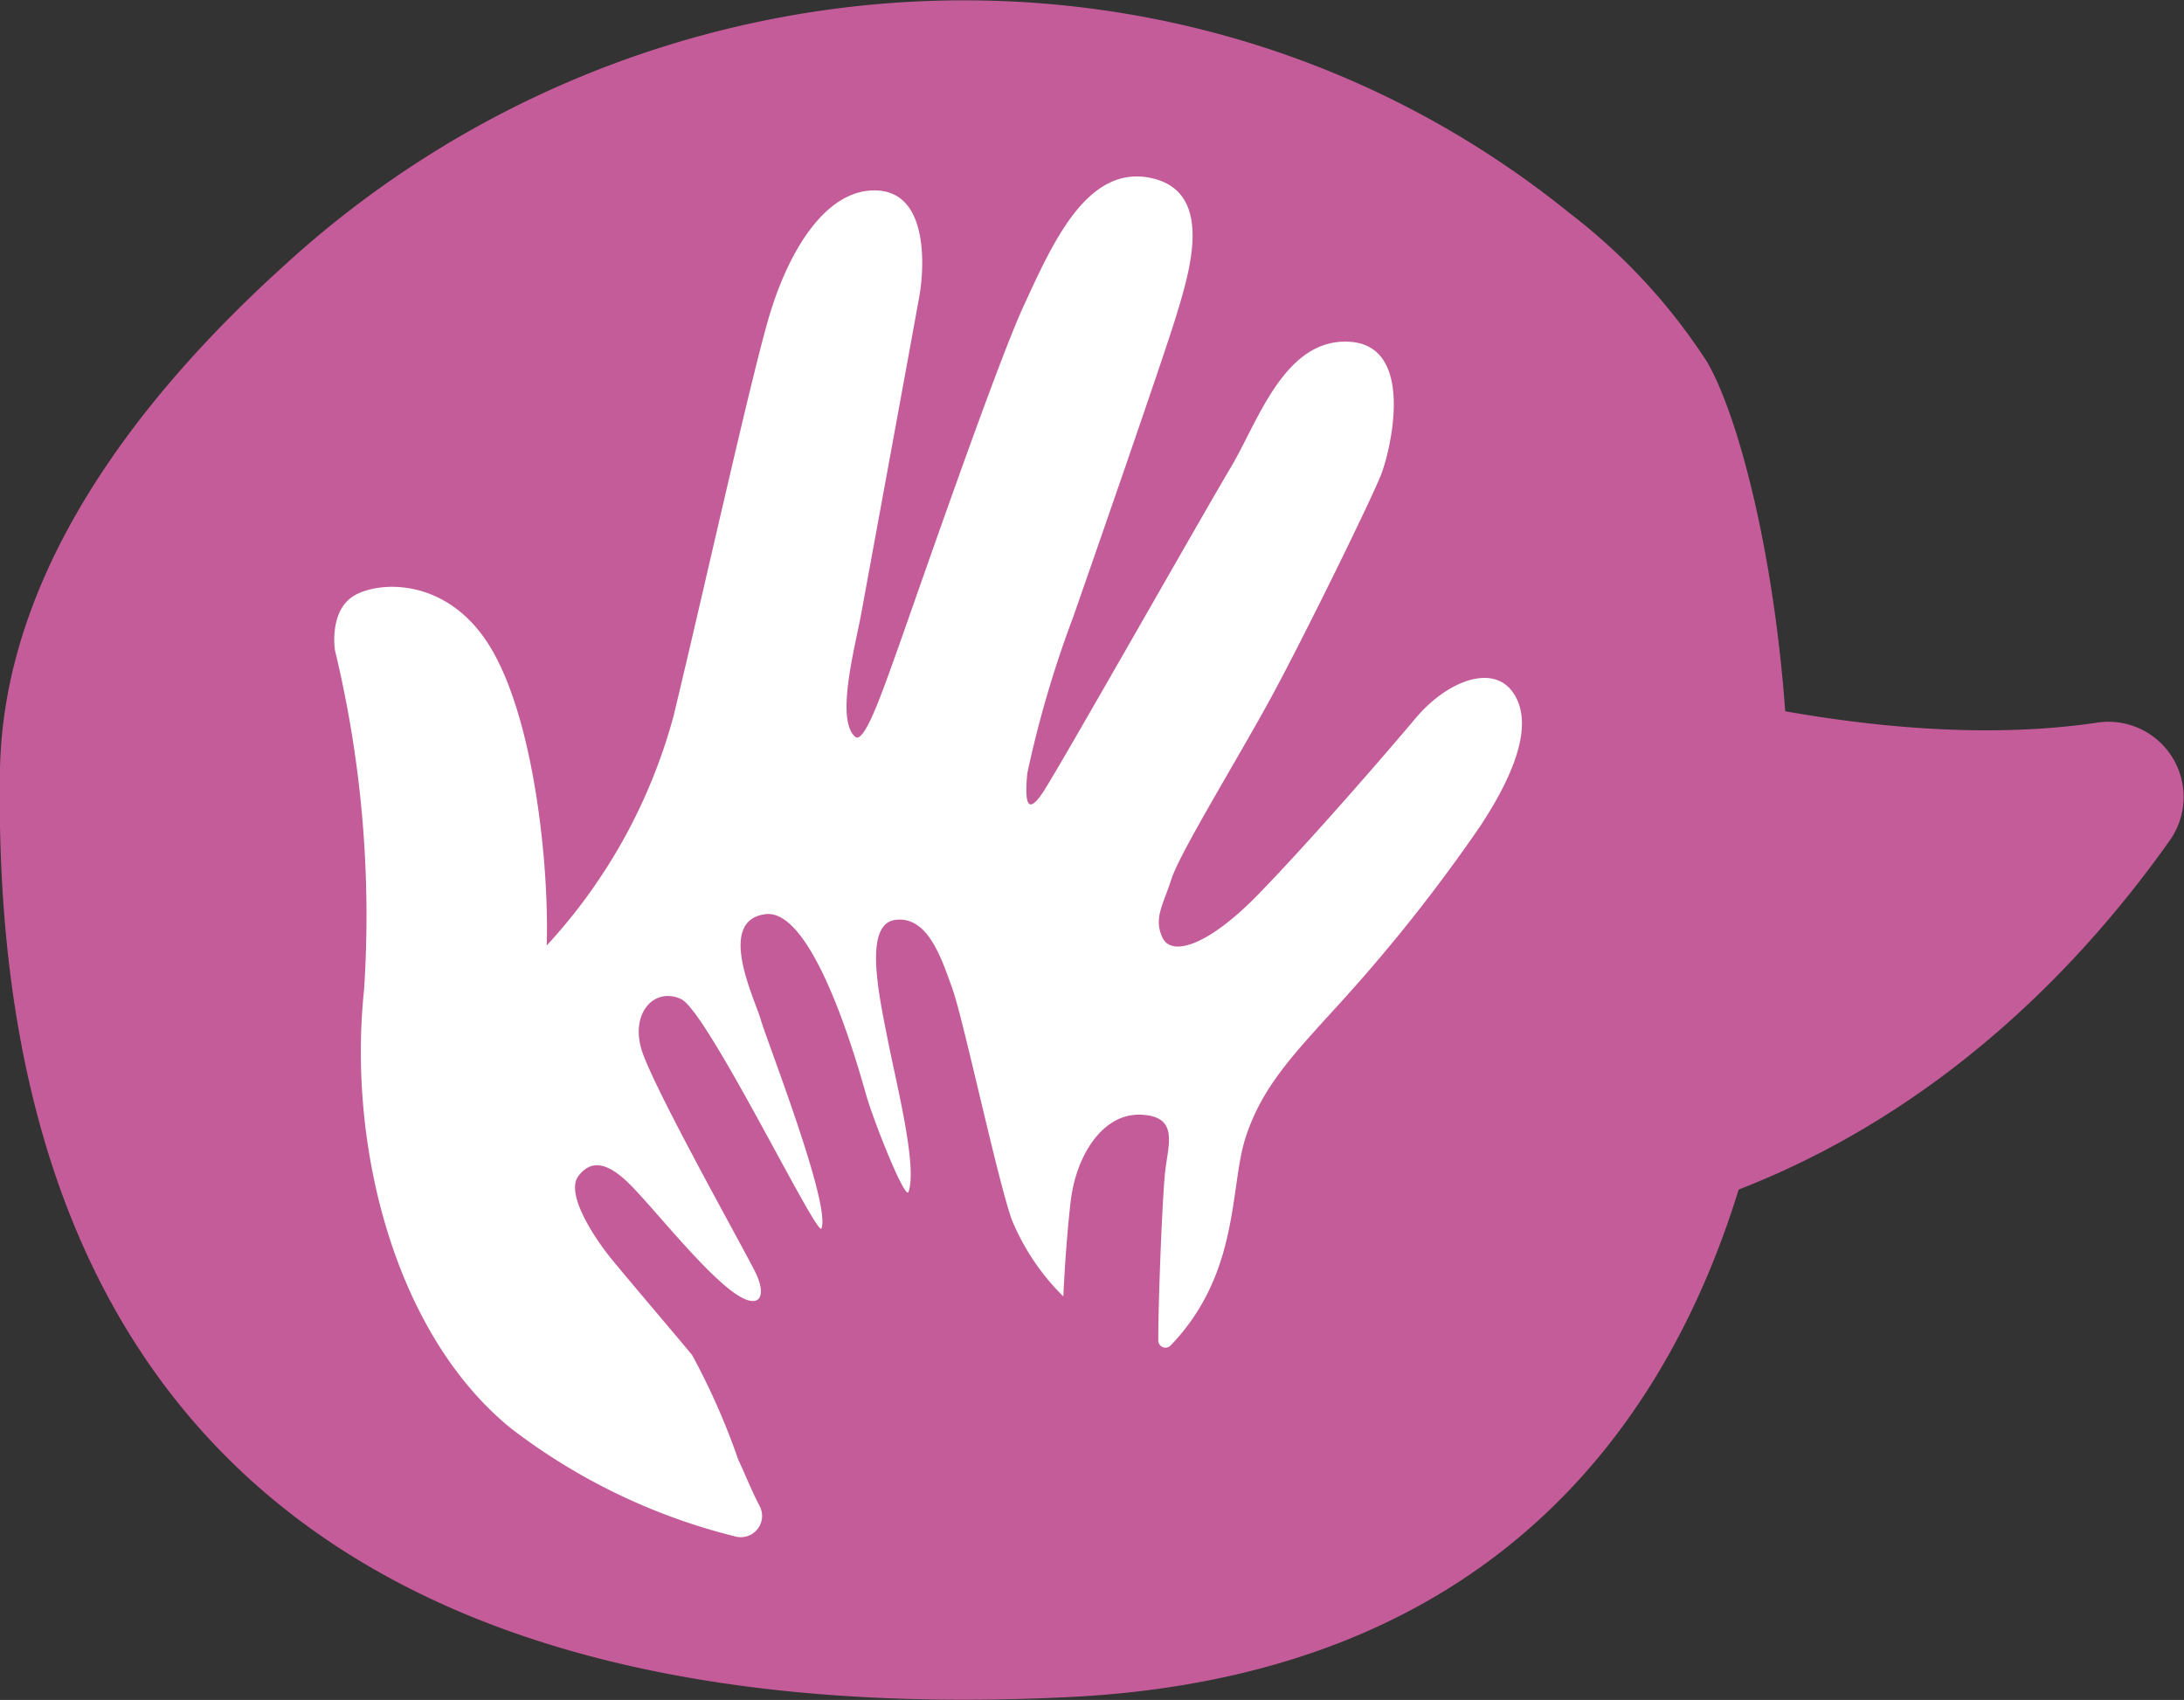 <?xml version="1.0" encoding="UTF-8"?>
<svg xmlns="http://www.w3.org/2000/svg" viewBox="0 0 69.71 54.26">
  <rect x="0" y="0" width="69.71" height="54.26" fill="#333333" stroke="none"/>
  <defs>
    <style>.cls-1{fill:#c55c9a;}.cls-2{fill:#fff;}</style>
  </defs>
  <g id="Layer_2" data-name="Layer 2">
    <g id="Layer_1-2" data-name="Layer 1">
      <path class="cls-1" d="M47,19.93S58,24.38,66.91,23.07a2.4,2.4,0,0,1,2.35,3.75c-4.3,6.08-13.13,14.64-28,12.71C18.6,36.6,47,19.93,47,19.93Z"></path>
      <path class="cls-1" d="M50.12,6.82C38-3,20.44-2,9,8.54,4.25,12.85.11,18.39,0,24.57c-.24,14.45,5.21,31,34.1,29.6S57.8,17.23,54.48,11.54A18.88,18.88,0,0,0,50.12,6.82Z"></path>
      <path class="cls-2" d="M10.69,20.75s-.19-1.21.57-1.71,3.06-.67,4.44,1.7,1.83,7,1.75,9.44a17.54,17.54,0,0,0,4.05-7.33c1-4.15,2.46-10.75,3.05-12.75S26.33,6,28,6.08s1.49,2.54,1.35,3.34-1.66,9.07-1.86,10.16-.83,3.4-.19,3.94c.29.23.86-1.43,1.31-2.68s3.17-9.15,4.07-11.09,2-4.5,4.05-4.07,1.24,3,.81,4.41-2.81,8.24-3.28,9.59a34.8,34.8,0,0,0-1.47,5c-.09.94,0,1.36.5.61s5.14-8.94,6-10.38,1.71-4.14,3.8-4,1.3,3.44,1,4.22-2.5,5.27-3.56,7.21-2.87,4.88-3.14,5.72-.57,1.24-.29,1.86,1.44.3,3.08-1.39,4-4.41,5-5.6,2.43-1.73,3.08-.87.3,2.31-1,4.29a52.5,52.5,0,0,1-4.6,5.79c-1.42,1.56-2.38,2.57-2.9,4.16s-.17,4.35-2.41,6.66a.23.23,0,0,1-.38-.17c0-1.36.14-4.81.23-5.48.11-.85.4-1.69-.8-1.73s-2.06,1.29-2.23,2.8-.23,3-.23,3a7.39,7.39,0,0,1-1.65-2.46c-.46-1.31-1.55-6.42-1.89-7.36s-.77-2.32-1.81-2.2-.54,2.38-.25,3.85.94,4,.66,4.83c-.1.3-1.11-2.24-1.35-3.08s-1.66-6-3.23-5.78-.32,2.72-.14,3.36,2.24,5.88,1.94,6.67c-.13.32-3.64-6.93-4.48-7.32s-1.61.42-1.27,1.59,3.27,6.37,3.65,7.15.12,1.3-.88.49-2.32-2.48-3.08-3.26-1.29-.86-1.7-.32.45,1.91,1.11,2.71,2,2.37,2.52,3a22,22,0,0,1,1.47,3.33c.22.47.43,1,.67,1.46a.68.68,0,0,1-.77,1,19.42,19.42,0,0,1-7.14-3.44c-3.71-3-5.23-9-4.7-14A36.12,36.12,0,0,0,10.69,20.75Z"></path>
    </g>
  </g>
</svg>
